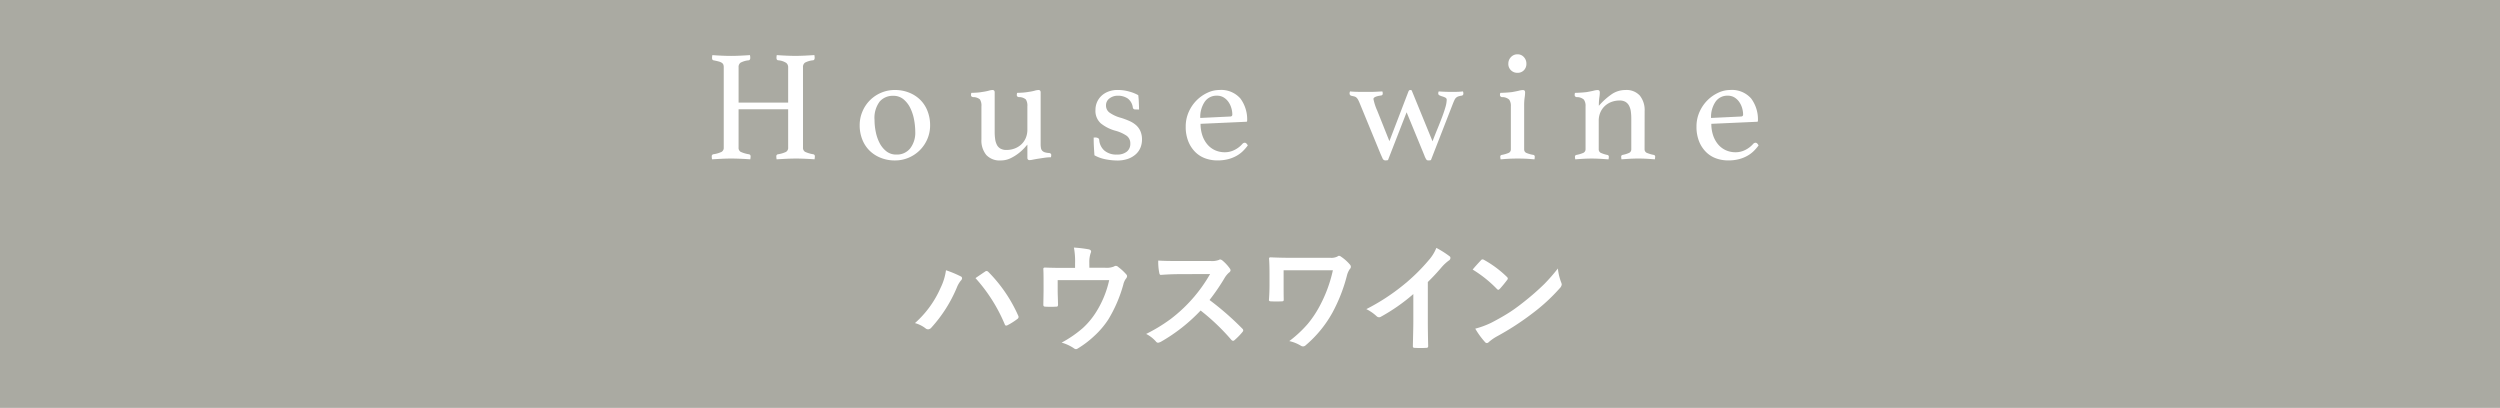 <svg xmlns="http://www.w3.org/2000/svg" viewBox="0 0 380 62">
  <defs>
    <style>
      .cls-1 {
        fill: #aaaaa2;
      }

      .cls-2 {
        fill: #fff;
      }
    </style>
  </defs>
  <title>sp_menu_wine_house</title>
  <g id="レイアウト">
    <rect class="cls-1" width="380" height="62"/>
    <g>
      <g>
        <path class="cls-2" d="M150.057,45.417a.7.7,0,0,0,.313.66,4.826,4.826,0,0,0,1.248.371.3.3,0,0,1,.239.337,2.2,2.2,0,0,1-.048.432q-.6-.048-1.413-.084T148.94,47.1c-.442,0-.916.012-1.418.036s-.993.052-1.474.084a2.2,2.2,0,0,1-.048-.432.3.3,0,0,1,.24-.337,4.375,4.375,0,0,0,1.224-.359.708.708,0,0,0,.336-.672V39.608h-7.536v5.809a.7.7,0,0,0,.313.66,4.826,4.826,0,0,0,1.248.371.3.3,0,0,1,.264.337,2.282,2.282,0,0,1-.048.432q-.624-.048-1.44-.084t-1.464-.036q-.672,0-1.416.036t-1.488.084a2.2,2.2,0,0,1-.048-.432.3.3,0,0,1,.24-.337,4.435,4.435,0,0,0,1.248-.359.708.708,0,0,0,.336-.672V33.225a1.132,1.132,0,0,0-.06-.4.619.619,0,0,0-.229-.276,1.527,1.527,0,0,0-.468-.2c-.2-.056-.46-.116-.78-.18-.16-.016-.24-.145-.24-.384a2.127,2.127,0,0,1,.049-.408q.6.048,1.392.084t1.44.036q.671,0,1.416-.036t1.464-.084a2.2,2.2,0,0,1,.048.408q0,.335-.24.384a3.221,3.221,0,0,0-1.236.359.8.8,0,0,0-.3.7V38.6H147.8V33.225a.835.835,0,0,0-.288-.66,2.632,2.632,0,0,0-1.224-.4c-.177-.016-.265-.145-.265-.384a2.127,2.127,0,0,1,.049-.408q.6.048,1.4.084t1.442.036c.443,0,.907-.013,1.395-.036s.978-.052,1.474-.084a2.2,2.2,0,0,1,.048.408q0,.335-.24.384a3.221,3.221,0,0,0-1.236.359.8.8,0,0,0-.3.7Z" transform="translate(-28 -23)"/>
        <path class="cls-2" d="M158.672,42.032a5.262,5.262,0,0,1,.421-2.088,5.3,5.3,0,0,1,2.832-2.844,5.245,5.245,0,0,1,2.1-.42,5.726,5.726,0,0,1,2.16.4,5.094,5.094,0,0,1,1.691,1.092,4.856,4.856,0,0,1,1.1,1.691,5.836,5.836,0,0,1,.4,2.172,5.233,5.233,0,0,1-.42,2.1,5.334,5.334,0,0,1-2.832,2.832,5.245,5.245,0,0,1-2.1.42,5.723,5.723,0,0,1-2.16-.4,5.083,5.083,0,0,1-1.692-1.092,4.868,4.868,0,0,1-1.1-1.68A5.808,5.808,0,0,1,158.672,42.032Zm2.257-.792a9.067,9.067,0,0,0,.191,1.824,6.408,6.408,0,0,0,.588,1.692A3.834,3.834,0,0,0,162.729,46a2.366,2.366,0,0,0,1.512.492,2.55,2.55,0,0,0,2.124-.96,3.88,3.88,0,0,0,.756-2.473,10.2,10.2,0,0,0-.18-1.859,6.818,6.818,0,0,0-.576-1.776,4,4,0,0,0-1.032-1.332,2.379,2.379,0,0,0-1.571-.528,2.617,2.617,0,0,0-2.053.876A4.145,4.145,0,0,0,160.929,41.24Z" transform="translate(-28 -23)"/>
        <path class="cls-2" d="M177.177,39.177a1.768,1.768,0,0,0-.229-1.068,1.57,1.57,0,0,0-1.044-.348c-.208-.032-.312-.136-.312-.312a1.405,1.405,0,0,1,.048-.336q.311,0,.828-.035a7.174,7.174,0,0,0,.876-.108,7.432,7.432,0,0,0,.924-.18,2.487,2.487,0,0,1,.588-.108q.335,0,.336.36v6a7.852,7.852,0,0,0,.072,1.1,2.747,2.747,0,0,0,.264.876,1.372,1.372,0,0,0,.552.576,1.835,1.835,0,0,0,.912.2,3.5,3.5,0,0,0,1.176-.2,3.036,3.036,0,0,0,1.021-.6,2.929,2.929,0,0,0,.708-.973,3.2,3.2,0,0,0,.264-1.344v-3.5a1.779,1.779,0,0,0-.228-1.056,1.561,1.561,0,0,0-1.068-.36c-.208-.032-.312-.136-.312-.312a1.405,1.405,0,0,1,.048-.336c.208,0,.483-.012.828-.035a8.064,8.064,0,0,0,.9-.108,7.059,7.059,0,0,0,.924-.18,2.414,2.414,0,0,1,.584-.108c.227,0,.341.12.341.36v7.8a3.637,3.637,0,0,0,.048.66.8.8,0,0,0,.191.407.922.922,0,0,0,.4.24,2.579,2.579,0,0,0,.66.108c.207.032.312.136.312.312a1.392,1.392,0,0,1-.048.336,6.823,6.823,0,0,0-.96.072c-.336.048-.658.1-.965.145s-.579.1-.813.144a2.914,2.914,0,0,1-.5.072q-.34,0-.34-.36V44.984q-.072.072-.408.456a6.981,6.981,0,0,1-2.124,1.6,3.412,3.412,0,0,1-1.523.348,2.759,2.759,0,0,1-2.2-.84,3.5,3.5,0,0,1-.731-2.376Z" transform="translate(-28 -23)"/>
        <path class="cls-2" d="M200.576,39.633a.346.346,0,0,1-.384-.264,2.019,2.019,0,0,0-.78-1.4,2.63,2.63,0,0,0-1.524-.42,2.035,2.035,0,0,0-1.235.4,1.279,1.279,0,0,0-.54,1.092,1.319,1.319,0,0,0,.492,1.045,5.42,5.42,0,0,0,1.788.827,11.46,11.46,0,0,1,1.283.48,3.934,3.934,0,0,1,1.009.636,2.63,2.63,0,0,1,.659.912,3.143,3.143,0,0,1,.24,1.284,3.248,3.248,0,0,1-.228,1.2,2.721,2.721,0,0,1-.7,1.008,3.535,3.535,0,0,1-1.176.7,4.858,4.858,0,0,1-1.692.264,9.35,9.35,0,0,1-1.716-.18,5.606,5.606,0,0,1-1.716-.612q-.048-.624-.084-1.308T194.24,43.9h.24a.906.906,0,0,1,.407.084.337.337,0,0,1,.192.276,2.389,2.389,0,0,0,.78,1.62,2.761,2.761,0,0,0,1.908.612,2.29,2.29,0,0,0,1.512-.444,1.5,1.5,0,0,0,.528-1.212,1.408,1.408,0,0,0-.576-1.212,5.709,5.709,0,0,0-1.7-.756,6.062,6.062,0,0,1-2.22-1.128,2.549,2.549,0,0,1-.8-2.04,2.919,2.919,0,0,1,.912-2.137,3.182,3.182,0,0,1,1.057-.647,3.839,3.839,0,0,1,1.392-.24,6.354,6.354,0,0,1,1.812.252,5.889,5.889,0,0,1,1.332.54c.017.128.032.284.049.468s.027.376.035.576.017.4.024.6.012.381.012.54Z" transform="translate(-28 -23)"/>
        <path class="cls-2" d="M216.852,44.864a.5.5,0,0,1,.358-.168c.159,0,.311.137.455.408a6.93,6.93,0,0,1-.721.84,4.605,4.605,0,0,1-.972.732,5.314,5.314,0,0,1-1.284.516,6.452,6.452,0,0,1-1.656.192,5.323,5.323,0,0,1-1.823-.312,4.151,4.151,0,0,1-1.524-.96,4.751,4.751,0,0,1-1.056-1.607,5.879,5.879,0,0,1-.4-2.256,5.4,5.4,0,0,1,.468-2.256,5.819,5.819,0,0,1,1.212-1.765,5.708,5.708,0,0,1,1.645-1.14,4.2,4.2,0,0,1,1.74-.408,3.887,3.887,0,0,1,3.252,1.3,5.315,5.315,0,0,1,1.02,3.384.127.127,0,0,1-.144.145l-6.937.312a5.473,5.473,0,0,0,.263,1.729,4.192,4.192,0,0,0,.742,1.368,3.367,3.367,0,0,0,1.16.9,3.556,3.556,0,0,0,1.543.324,3.2,3.2,0,0,0,1.471-.36A3.851,3.851,0,0,0,216.852,44.864Zm-3.879-7.319a2.159,2.159,0,0,0-1.863.936,4.117,4.117,0,0,0-.669,2.448l4.514-.216q.359,0,.358-.312a3.506,3.506,0,0,0-.144-.96,3.159,3.159,0,0,0-.43-.924,2.444,2.444,0,0,0-.729-.7A1.923,1.923,0,0,0,212.973,37.545Z" transform="translate(-28 -23)"/>
        <path class="cls-2" d="M245.744,44.48q.335-.888.721-1.824t.707-1.787q.325-.853.528-1.561a4.355,4.355,0,0,0,.2-1.14.348.348,0,0,0-.2-.324,2.432,2.432,0,0,0-.443-.18,3.369,3.369,0,0,1-.444-.168.307.307,0,0,1-.2-.288.693.693,0,0,1,.072-.312q1.008.072,2.016.072.48,0,.864-.012t.792-.061a.392.392,0,0,1,.06.168,1.374,1.374,0,0,1,.013.145.3.3,0,0,1-.312.336,3.509,3.509,0,0,0-.444.107.953.953,0,0,0-.575.517q-.108.215-.252.576L245.5,47.337a1.614,1.614,0,0,1-.384.048.383.383,0,0,1-.3-.12,2.835,2.835,0,0,1-.324-.672l-2.687-6.528-2.832,7.272a2.206,2.206,0,0,1-.408.048.473.473,0,0,1-.42-.324c-.1-.216-.22-.476-.348-.78l-3.1-7.535a5.084,5.084,0,0,0-.264-.576,1.308,1.308,0,0,0-.252-.336.742.742,0,0,0-.312-.168c-.119-.032-.26-.064-.42-.1a.347.347,0,0,1-.312-.359.681.681,0,0,1,.072-.312q.479.048,1.031.061t1.128.012h.816q.527,0,.984-.024l.936-.048a.38.38,0,0,1,.06.168,1.149,1.149,0,0,1,.013.145c0,.191-.1.3-.312.312q-1.1.168-1.1.528a7.983,7.983,0,0,0,.576,1.775l1.848,4.633,2.88-7.513c.063-.176.16-.264.288-.264a.786.786,0,0,1,.216.048Z" transform="translate(-28 -23)"/>
        <path class="cls-2" d="M258.668,47.1q-.413,0-.836.012c-.283.008-.544.021-.784.036s-.447.032-.624.048-.287.024-.336.024c0-.017-.008-.072-.023-.168a1.375,1.375,0,0,1-.024-.216.261.261,0,0,1,.216-.288,4.874,4.874,0,0,0,1.009-.288.57.57,0,0,0,.384-.552V39.177a1.655,1.655,0,0,0-.252-1.032,1.579,1.579,0,0,0-1.092-.384.317.317,0,0,1-.312-.336,1.345,1.345,0,0,1,.048-.312q.312,0,.876-.035c.376-.024.685-.052.927-.084q.558-.1,1-.2a2.983,2.983,0,0,1,.631-.108q.34,0,.34.36a5.434,5.434,0,0,1-.072.8,8.479,8.479,0,0,0-.072,1.236v6.624a.57.57,0,0,0,.372.552,4.577,4.577,0,0,0,1.044.288.258.258,0,0,1,.192.288c0,.048,0,.12-.012.216a.381.381,0,0,1-.036.168c-.048,0-.156-.009-.324-.024s-.372-.032-.612-.048-.5-.028-.783-.036S258.943,47.1,258.668,47.1Zm-1.4-14.424a1.4,1.4,0,0,1,.4-1,1.309,1.309,0,0,1,1-.42,1.246,1.246,0,0,1,.96.42,1.428,1.428,0,0,1,.384,1,1.363,1.363,0,0,1-.384,1.008,1.3,1.3,0,0,1-.96.384,1.373,1.373,0,0,1-1-.384A1.341,1.341,0,0,1,257.265,32.673Z" transform="translate(-28 -23)"/>
        <path class="cls-2" d="M277.976,45.729a.585.585,0,0,0,.433.54,4.672,4.672,0,0,0,.96.276.261.261,0,0,1,.216.288,2.132,2.132,0,0,1-.048.384c-.417-.032-.824-.061-1.225-.084s-.832-.036-1.3-.036q-.647,0-1.284.036t-1.26.084a2.046,2.046,0,0,1-.048-.384.261.261,0,0,1,.216-.288,4.232,4.232,0,0,0,.912-.276.58.58,0,0,0,.408-.54v-4.7a8.009,8.009,0,0,0-.071-1.1,2.587,2.587,0,0,0-.275-.876,1.472,1.472,0,0,0-.549-.576,1.754,1.754,0,0,0-.9-.2,3.473,3.473,0,0,0-1.171.2,3.019,3.019,0,0,0-1.015.6,2.9,2.9,0,0,0-.705.973,3.153,3.153,0,0,0-.263,1.319v4.368a.581.581,0,0,0,.42.54,4.563,4.563,0,0,0,.9.276.261.261,0,0,1,.216.288,2.046,2.046,0,0,1-.048.384q-.624-.048-1.227-.084T270,47.1q-.7,0-1.331.036t-1.226.084a2.046,2.046,0,0,1-.048-.384.261.261,0,0,1,.216-.288,4.654,4.654,0,0,0,.96-.276.6.6,0,0,0,.433-.563V39.177a1.655,1.655,0,0,0-.252-1.032,1.579,1.579,0,0,0-1.092-.384.317.317,0,0,1-.312-.336,1.345,1.345,0,0,1,.048-.312q.312,0,.876-.035c.376-.024.685-.052.927-.084q.558-.1,1-.2a2.983,2.983,0,0,1,.631-.108q.34,0,.34.36a5.434,5.434,0,0,1-.072.8,8.479,8.479,0,0,0-.072,1.236,10.434,10.434,0,0,1,1.974-1.776,3.677,3.677,0,0,1,2.068-.624,2.724,2.724,0,0,1,2.188.852,3.523,3.523,0,0,1,.729,2.364Z" transform="translate(-28 -23)"/>
        <path class="cls-2" d="M294.49,44.864a.506.506,0,0,1,.359-.168c.159,0,.311.137.454.408a6.92,6.92,0,0,1-.72.84,4.612,4.612,0,0,1-.973.732,5.322,5.322,0,0,1-1.283.516,6.458,6.458,0,0,1-1.656.192,5.328,5.328,0,0,1-1.824-.312,4.159,4.159,0,0,1-1.524-.96,4.766,4.766,0,0,1-1.056-1.607,5.9,5.9,0,0,1-.4-2.256,5.387,5.387,0,0,1,.468-2.256,5.8,5.8,0,0,1,1.212-1.765,5.7,5.7,0,0,1,1.644-1.14,4.2,4.2,0,0,1,1.74-.408,3.885,3.885,0,0,1,3.252,1.3,5.315,5.315,0,0,1,1.021,3.384.127.127,0,0,1-.145.145l-6.936.312a5.446,5.446,0,0,0,.263,1.729,4.192,4.192,0,0,0,.742,1.368,3.358,3.358,0,0,0,1.16.9,3.548,3.548,0,0,0,1.542.324,3.2,3.2,0,0,0,1.472-.36A3.847,3.847,0,0,0,294.49,44.864Zm-3.879-7.319a2.159,2.159,0,0,0-1.863.936,4.124,4.124,0,0,0-.668,2.448l4.514-.216c.238,0,.358-.1.358-.312a3.544,3.544,0,0,0-.144-.96,3.161,3.161,0,0,0-.431-.924,2.441,2.441,0,0,0-.728-.7A1.926,1.926,0,0,0,290.611,37.545Z" transform="translate(-28 -23)"/>
      </g>
      <g>
        <path class="cls-2" d="M167.073,72.111a15.376,15.376,0,0,0,3.9-5.37,8.8,8.8,0,0,0,.817-2.663,16.744,16.744,0,0,1,2.224.923.311.311,0,0,1,.22.29.525.525,0,0,1-.185.36,3.989,3.989,0,0,0-.624,1.09,21.142,21.142,0,0,1-3.85,6.047.7.7,0,0,1-.51.272.652.652,0,0,1-.413-.176A4.634,4.634,0,0,0,167.073,72.111Zm9.2-6.838q.316-.22.888-.606.4-.272.545-.369a.441.441,0,0,1,.255-.105.423.423,0,0,1,.272.141,22.187,22.187,0,0,1,4.518,6.609.461.461,0,0,1,.07.246.368.368,0,0,1-.176.29,9.686,9.686,0,0,1-1.494.949.538.538,0,0,1-.211.062q-.158,0-.229-.22A24.715,24.715,0,0,0,176.275,65.273Z" transform="translate(-28 -23)"/>
        <path class="cls-2" d="M193.583,63.7h2.408a2.943,2.943,0,0,0,1.354-.2.4.4,0,0,1,.246-.088.563.563,0,0,1,.4.185,7.59,7.59,0,0,1,1.2,1.107.4.4,0,0,1,.123.272.622.622,0,0,1-.185.4,2.426,2.426,0,0,0-.387.888,20.965,20.965,0,0,1-2.276,5.291,13.084,13.084,0,0,1-2.188,2.558,14.75,14.75,0,0,1-2.452,1.854.535.535,0,0,1-.29.105.744.744,0,0,1-.378-.185,6.542,6.542,0,0,0-1.793-.809,17.238,17.238,0,0,0,3.234-2.224,11.676,11.676,0,0,0,1.907-2.259,15.212,15.212,0,0,0,2.092-5.019h-7.831v1.512q0,.448.026,1.16.026.888.026,1.02a.447.447,0,0,1-.062.29.363.363,0,0,1-.229.053q-.4.026-.826.026t-.826-.026q-.29,0-.29-.272.035-1.837.035-2.232V65.643q0-1.222-.035-1.74v-.035q0-.2.255-.2,1.283.053,2.733.053h1.837v-.7a11.168,11.168,0,0,0-.176-2.391,19.415,19.415,0,0,1,2.224.264q.387.079.387.334a.515.515,0,0,1-.062.229,4.217,4.217,0,0,0-.211,1.389Z" transform="translate(-28 -23)"/>
        <path class="cls-2" d="M211.848,68.6a43.884,43.884,0,0,1,4.984,4.351.389.389,0,0,1,.141.255.442.442,0,0,1-.123.264,9.606,9.606,0,0,1-1.205,1.23.331.331,0,0,1-.219.105.417.417,0,0,1-.256-.141,32.672,32.672,0,0,0-4.676-4.465,26.054,26.054,0,0,1-6.047,4.755,1.526,1.526,0,0,1-.412.141.393.393,0,0,1-.309-.158,4.983,4.983,0,0,0-1.512-1.178,25.016,25.016,0,0,0,3.727-2.268,22.706,22.706,0,0,0,5.994-6.838l-4.641.018q-1.389,0-2.848.114c-.117.012-.2-.091-.236-.308a8.636,8.636,0,0,1-.158-1.872q.967.07,3.041.07h4.947a2.966,2.966,0,0,0,1.24-.167.336.336,0,0,1,.2-.07.741.741,0,0,1,.309.141,6.385,6.385,0,0,1,1.168,1.266.515.515,0,0,1,.088.229.474.474,0,0,1-.236.36,3.461,3.461,0,0,0-.66.8A31.193,31.193,0,0,1,211.848,68.6Z" transform="translate(-28 -23)"/>
        <path class="cls-2" d="M223.109,64.078v2.25q0,1.512.018,2.162c0,.146-.021.234-.062.264a.52.52,0,0,1-.264.053q-.4.018-.791.018t-.791-.018c-.229,0-.342-.064-.342-.193q.088-1.2.088-2.285v-1.7q0-1.459-.07-2.338c0-.117.078-.176.236-.176q1.582.07,3.006.07H230.2a2.052,2.052,0,0,0,1.1-.2.393.393,0,0,1,.229-.105.636.636,0,0,1,.342.158,6.491,6.491,0,0,1,1.336,1.2.49.49,0,0,1,.123.316.479.479,0,0,1-.158.343,3.05,3.05,0,0,0-.457,1.063,24.641,24.641,0,0,1-2.187,5.563,17.751,17.751,0,0,1-4.035,4.931.6.6,0,0,1-.43.2.625.625,0,0,1-.361-.123,5.808,5.808,0,0,0-1.73-.686,18.124,18.124,0,0,0,2.813-2.619,15.784,15.784,0,0,0,1.74-2.584,20.83,20.83,0,0,0,2.074-5.563Z" transform="translate(-28 -23)"/>
        <path class="cls-2" d="M245.03,65.862v5.959q0,1.582.053,3.744v.053q0,.255-.272.255-.439.026-.9.026t-.9-.026q-.255,0-.255-.229v-.062q.009-.422.044-2,.026-1.028.026-1.7V67.7a28.384,28.384,0,0,1-4.948,3.454.539.539,0,0,1-.272.07.55.55,0,0,1-.378-.176,6.644,6.644,0,0,0-1.547-1.063,31.529,31.529,0,0,0,5.669-3.691,28.483,28.483,0,0,0,3.832-3.762,6.3,6.3,0,0,0,1.143-1.854,15.426,15.426,0,0,1,2,1.266.3.3,0,0,1,.141.264.461.461,0,0,1-.255.4,6.884,6.884,0,0,0-1.072.993A30.684,30.684,0,0,1,245.03,65.862Z" transform="translate(-28 -23)"/>
        <path class="cls-2" d="M251.844,63.973q.448-.545,1.257-1.406a.327.327,0,0,1,.255-.141.565.565,0,0,1,.237.088,16.218,16.218,0,0,1,3.437,2.558.433.433,0,0,1,.158.255.393.393,0,0,1-.105.229q-.589.782-1.116,1.354-.149.141-.22.141a.384.384,0,0,1-.229-.141A18.551,18.551,0,0,0,251.844,63.973Zm.4,8.982a13.216,13.216,0,0,0,2.435-.9q1.74-.905,2.892-1.661,1.011-.659,2.285-1.687a38.1,38.1,0,0,0,2.874-2.531,27.219,27.219,0,0,0,2.065-2.364,8.434,8.434,0,0,0,.5,2.1.946.946,0,0,1,.088.343.984.984,0,0,1-.29.545,27.738,27.738,0,0,1-4.14,3.814,41.476,41.476,0,0,1-5.432,3.524,7.048,7.048,0,0,0-1.2.835.515.515,0,0,1-.325.176.448.448,0,0,1-.308-.193A11.87,11.87,0,0,1,252.239,72.955Z" transform="translate(-28 -23)"/>
      </g>
    </g>
  </g>
</svg>
